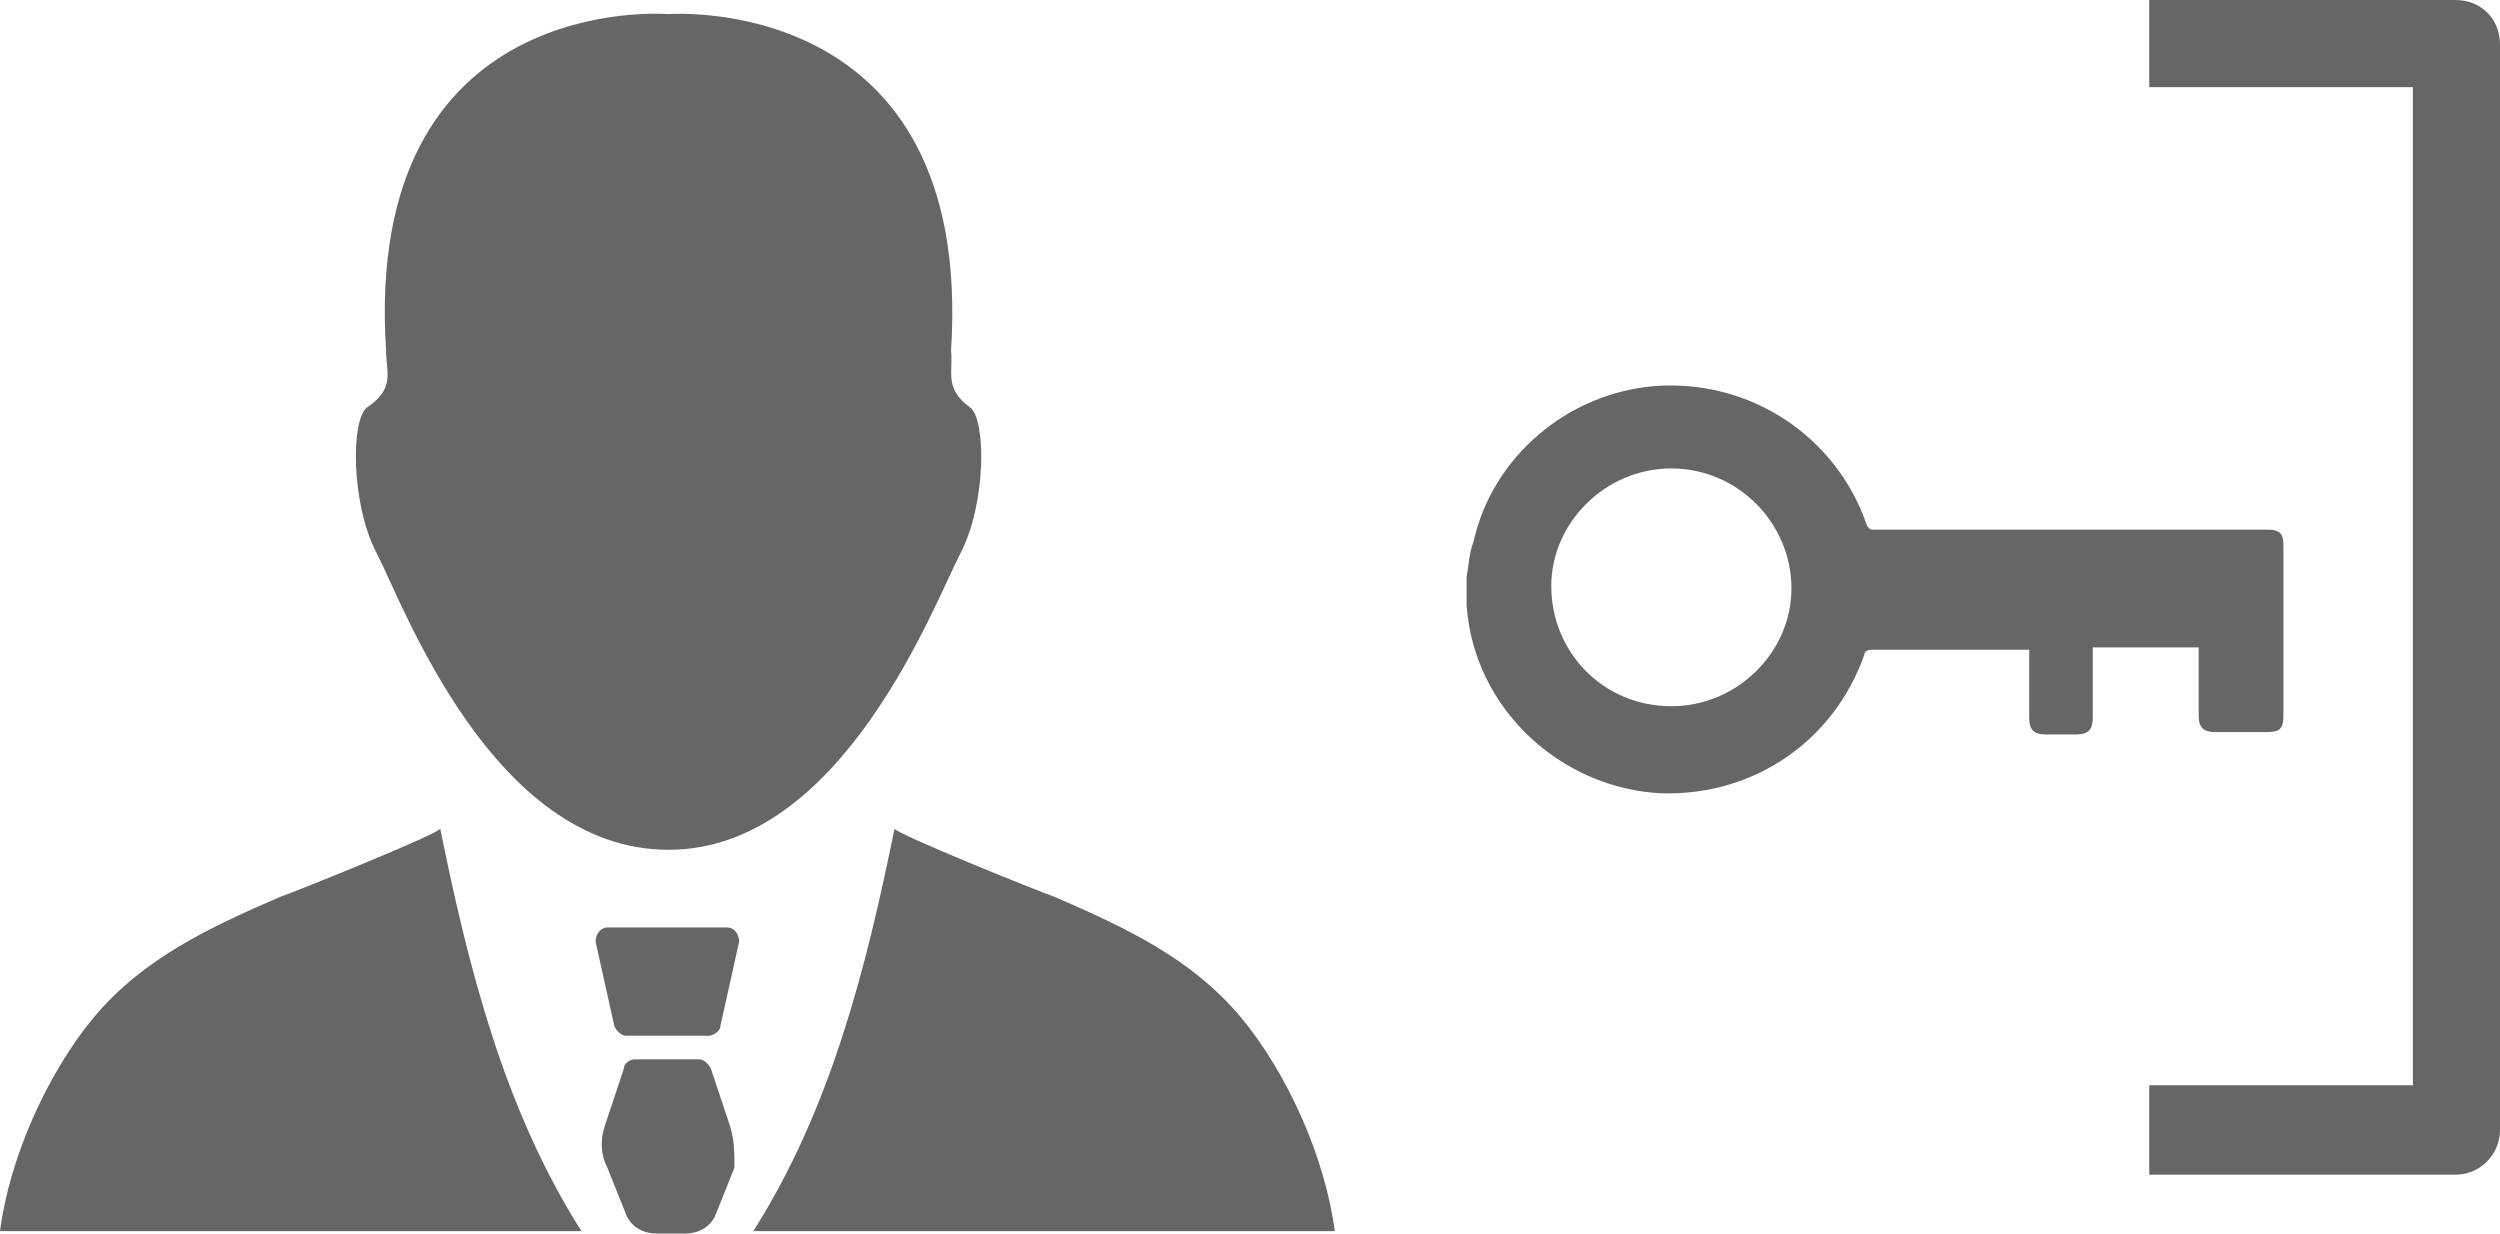 <?xml version="1.0" encoding="UTF-8" standalone="no"?>
<svg
   xmlns:dc="http://purl.org/dc/elements/1.1/"
   xmlns:cc="http://creativecommons.org/ns#"
   xmlns:rdf="http://www.w3.org/1999/02/22-rdf-syntax-ns#"
   xmlns:svg="http://www.w3.org/2000/svg"
   xmlns="http://www.w3.org/2000/svg"
   xmlns:xlink="http://www.w3.org/1999/xlink"
   xmlns:sodipodi="http://sodipodi.sourceforge.net/DTD/sodipodi-0.dtd"
   xmlns:inkscape="http://www.inkscape.org/namespaces/inkscape"
   version="1.1"
   id="Vrstva_1"
   x="0px"
   y="0px"
   width="98.333"
   height="48.518"
   viewBox="0 0 98.333 48.518"
   enable-background="new 0 0 1920 5865"
   xml:space="preserve"
   sodipodi:docname="bottom-dealerarea.svg"
   inkscape:version="1.0.1 (3bc2e813f5, 2020-09-07)"><defs
   id="defs4393" /><sodipodi:namedview
   pagecolor="#ffffff"
   bordercolor="#666666"
   borderopacity="1"
   objecttolerance="10"
   gridtolerance="10"
   guidetolerance="10"
   inkscape:pageopacity="0"
   inkscape:pageshadow="2"
   inkscape:window-width="1920"
   inkscape:window-height="1027"
   id="namedview4391"
   showgrid="false"
   fit-margin-top="0"
   fit-margin-left="0"
   fit-margin-right="0"
   fit-margin-bottom="0"
   inkscape:zoom="0.58653026"
   inkscape:cx="-699.24573"
   inkscape:cy="-250.94907"
   inkscape:window-x="1912"
   inkscape:window-y="-8"
   inkscape:window-maximized="1"
   inkscape:current-layer="g4388" />
<g
   id="g4388"
   transform="translate(-1410.297,-5480.179)">
	<defs
   id="defs3">
		<rect
   id="SVGID_1_"
   width="1920"
   height="5865"
   x="0"
   y="0" />
	</defs>
	<clipPath
   id="SVGID_2_">
		<use
   xlink:href="#SVGID_1_"
   overflow="visible"
   id="use5"
   x="0"
   y="0"
   width="100%"
   height="100%" />
	</clipPath>
	
	
	
	
	
	
	
	
	
	
	
	
	
	
	
	
	
	
		
	
	
	
	
	
	
	
	
	
	
	
	
	
	
	
	
	
	
	
	
	
	
	
	
	
	
	
		
	
	
	<g
   clip-path="url(#SVGID_2_)"
   id="g738">
		<defs
   id="defs709">
			<rect
   id="SVGID_31_"
   x="1406.464"
   y="5478.697"
   width="106"
   height="50" />
		</defs>
		<clipPath
   id="SVGID_32_">
			<use
   xlink:href="#SVGID_31_"
   overflow="visible"
   id="use711"
   x="0"
   y="0"
   width="100%"
   height="100%" />
		</clipPath>
		<g
   clip-path="url(#SVGID_32_)"
   enable-background="new    "
   id="g736">
			<g
   id="g734">
				<defs
   id="defs715">
					<rect
   id="SVGID_33_"
   x="-32768"
   y="-26902"
   width="65535"
   height="65535" />
				</defs>
				<clipPath
   id="SVGID_34_">
					<use
   xlink:href="#SVGID_33_"
   overflow="visible"
   id="use717"
   x="0"
   y="0"
   width="100%"
   height="100%" />
				</clipPath>
				<path
   clip-path="url(#SVGID_34_)"
   fill="#666666"
   d="m 1508.63,5481.938 v 42.686 c 0,0.926 -0.741,1.759 -1.759,1.759 h -12.037 v -3.518 h 10.37 v -39.259 h -10.37 v -3.427 h 12.037 c 1.018,0 1.759,0.74 1.759,1.759"
   id="path720" />
				<path
   clip-path="url(#SVGID_34_)"
   fill="#666666"
   d="m 1410.297,5528.604 c 0.37,-2.87 1.852,-6.204 3.704,-8.426 1.944,-2.315 4.537,-3.518 7.313,-4.722 0.557,-0.186 6.297,-2.5 6.297,-2.686 1.111,5.463 2.5,11.019 5.556,15.833 h -22.87 z"
   id="path722" />
				<path
   clip-path="url(#SVGID_34_)"
   fill="#666666"
   d="m 1462.797,5528.604 c -0.37,-2.87 -1.852,-6.204 -3.704,-8.426 -1.944,-2.315 -4.537,-3.518 -7.315,-4.722 -0.555,-0.186 -6.296,-2.5 -6.296,-2.686 -1.11,5.463 -2.5,11.019 -5.555,15.833 h 22.87 z"
   id="path724" />
				<path
   clip-path="url(#SVGID_34_)"
   fill="#666666"
   d="m 1438.908,5516.66 h -4.723 c -0.277,0 -0.463,0.278 -0.463,0.556 l 0.741,3.333 c 0.092,0.186 0.277,0.37 0.462,0.37 h 3.241 c 0.185,0 0.463,-0.185 0.463,-0.37 l 0.741,-3.333 c 0,-0.278 -0.184,-0.556 -0.462,-0.556"
   id="path726" />
				<path
   clip-path="url(#SVGID_34_)"
   fill="#666666"
   d="m 1439,5524.438 -0.74,-2.222 c -0.092,-0.185 -0.277,-0.371 -0.463,-0.371 h -2.5 c -0.277,0 -0.464,0.187 -0.464,0.371 l -0.739,2.222 c -0.187,0.557 -0.187,1.111 0.092,1.668 l 0.741,1.851 c 0.185,0.463 0.647,0.741 1.204,0.741 h 1.11 c 0.556,0 1.019,-0.278 1.203,-0.741 l 0.741,-1.851 c 10e-4,-0.557 10e-4,-1.112 -0.185,-1.668"
   id="path728" />
				<path
   clip-path="url(#SVGID_34_)"
   fill="#666666"
   d="m 1448.445,5496.197 c -1.02,-0.741 -0.648,-1.389 -0.741,-2.222 0.926,-14.167 -11.111,-13.241 -11.111,-13.241 0,0 -12.037,-1.018 -11.11,13.241 0,0.833 0.369,1.48 -0.741,2.222 -0.648,0.463 -0.648,3.796 0.371,5.741 1.018,1.944 4.536,11.666 11.48,11.666 6.853,0 10.463,-9.722 11.482,-11.666 1.018,-1.945 1.018,-5.278 0.37,-5.741"
   id="path730" />
				<path
   clip-path="url(#SVGID_34_)"
   fill="#666666"
   d="m 1476.038,5507.957 c 2.592,0 4.722,-2.13 4.722,-4.63 0,-2.593 -2.13,-4.723 -4.722,-4.723 -2.593,0 -4.724,2.13 -4.724,4.63 0,2.593 2.038,4.723 4.724,4.723 m -8.056,-5.093 c 0.093,-0.463 0.093,-0.927 0.277,-1.39 0.74,-3.333 3.703,-5.833 7.129,-6.11 3.704,-0.278 7.131,1.943 8.334,5.463 0.092,0.185 0.186,0.185 0.277,0.185 h 15.463 c 0.557,0 0.649,0.186 0.649,0.648 v 6.667 c 0,0.556 -0.187,0.647 -0.649,0.647 h -2.037 c -0.463,0 -0.647,-0.185 -0.647,-0.647 v -2.407 -0.278 h -4.166 v 0.278 2.5 c 0,0.463 -0.187,0.648 -0.649,0.648 h -1.203 c -0.463,0 -0.647,-0.186 -0.647,-0.648 v -2.408 -0.277 h -0.187 -6.018 c -0.186,0 -0.278,0.093 -0.278,0.186 -1.204,3.425 -4.352,5.555 -7.963,5.463 -3.981,-0.186 -7.407,-3.334 -7.685,-7.408 v -0.185 z"
   id="path732" />
			</g>
		</g>
	</g>
	
	
	
	
	
	
	
	
	
	
	
	
	
	
	
	
	
	
	
	
	
	
	
	
	
	
	
	
	
		
	
	
	
	
	
	
	
	
	
	
	
	
	
	
		
	
		
	
	
	
	
	
	
	
	
	
	
	
	
	
	
	
	
	
		
	
		
	
	
	
	
	
	
	
	
	
	
	
	
	
	
	
	
	
	
	
	
	
	
	
	
	
	
	
	
	
	
	
	
	
	
	
	
	
	
	
	
	
	
	
	
	
	
	
	
	
	
	
	
	
	
	
	
	
	
	
	
	
	
	
	
	
	
	
	
	
	
	
	
	
	
	
	
	
	
	
	
	
	
	
	
	
	
	
	
	
	
	
	
	
	
	
	
	
	
	
	
	
	
	
	
	
	
	
	
	
	
	
	
	
	
	
	
	
	
	
	
	
	
	
	
	
	
	
	
	
	
	
	
	
	
	
	
	
	
	
	
	
	
	
	
	
	
		
	
		
	
	
	
	
	
	
	
	
	
	
	
	
	
	
		
	
	
	
	
	
	
	
	
	
	
	
	
	
	
	
	
	
	
	
	
	
	
	
	
	
	
	
	
	
	
	
		
	
	
	
	
	
	
	
	
	
	
	
	
	
	
	
	
	
	
	
	
	
	
	
	
	
	
	
	
	
</g>
</svg>
